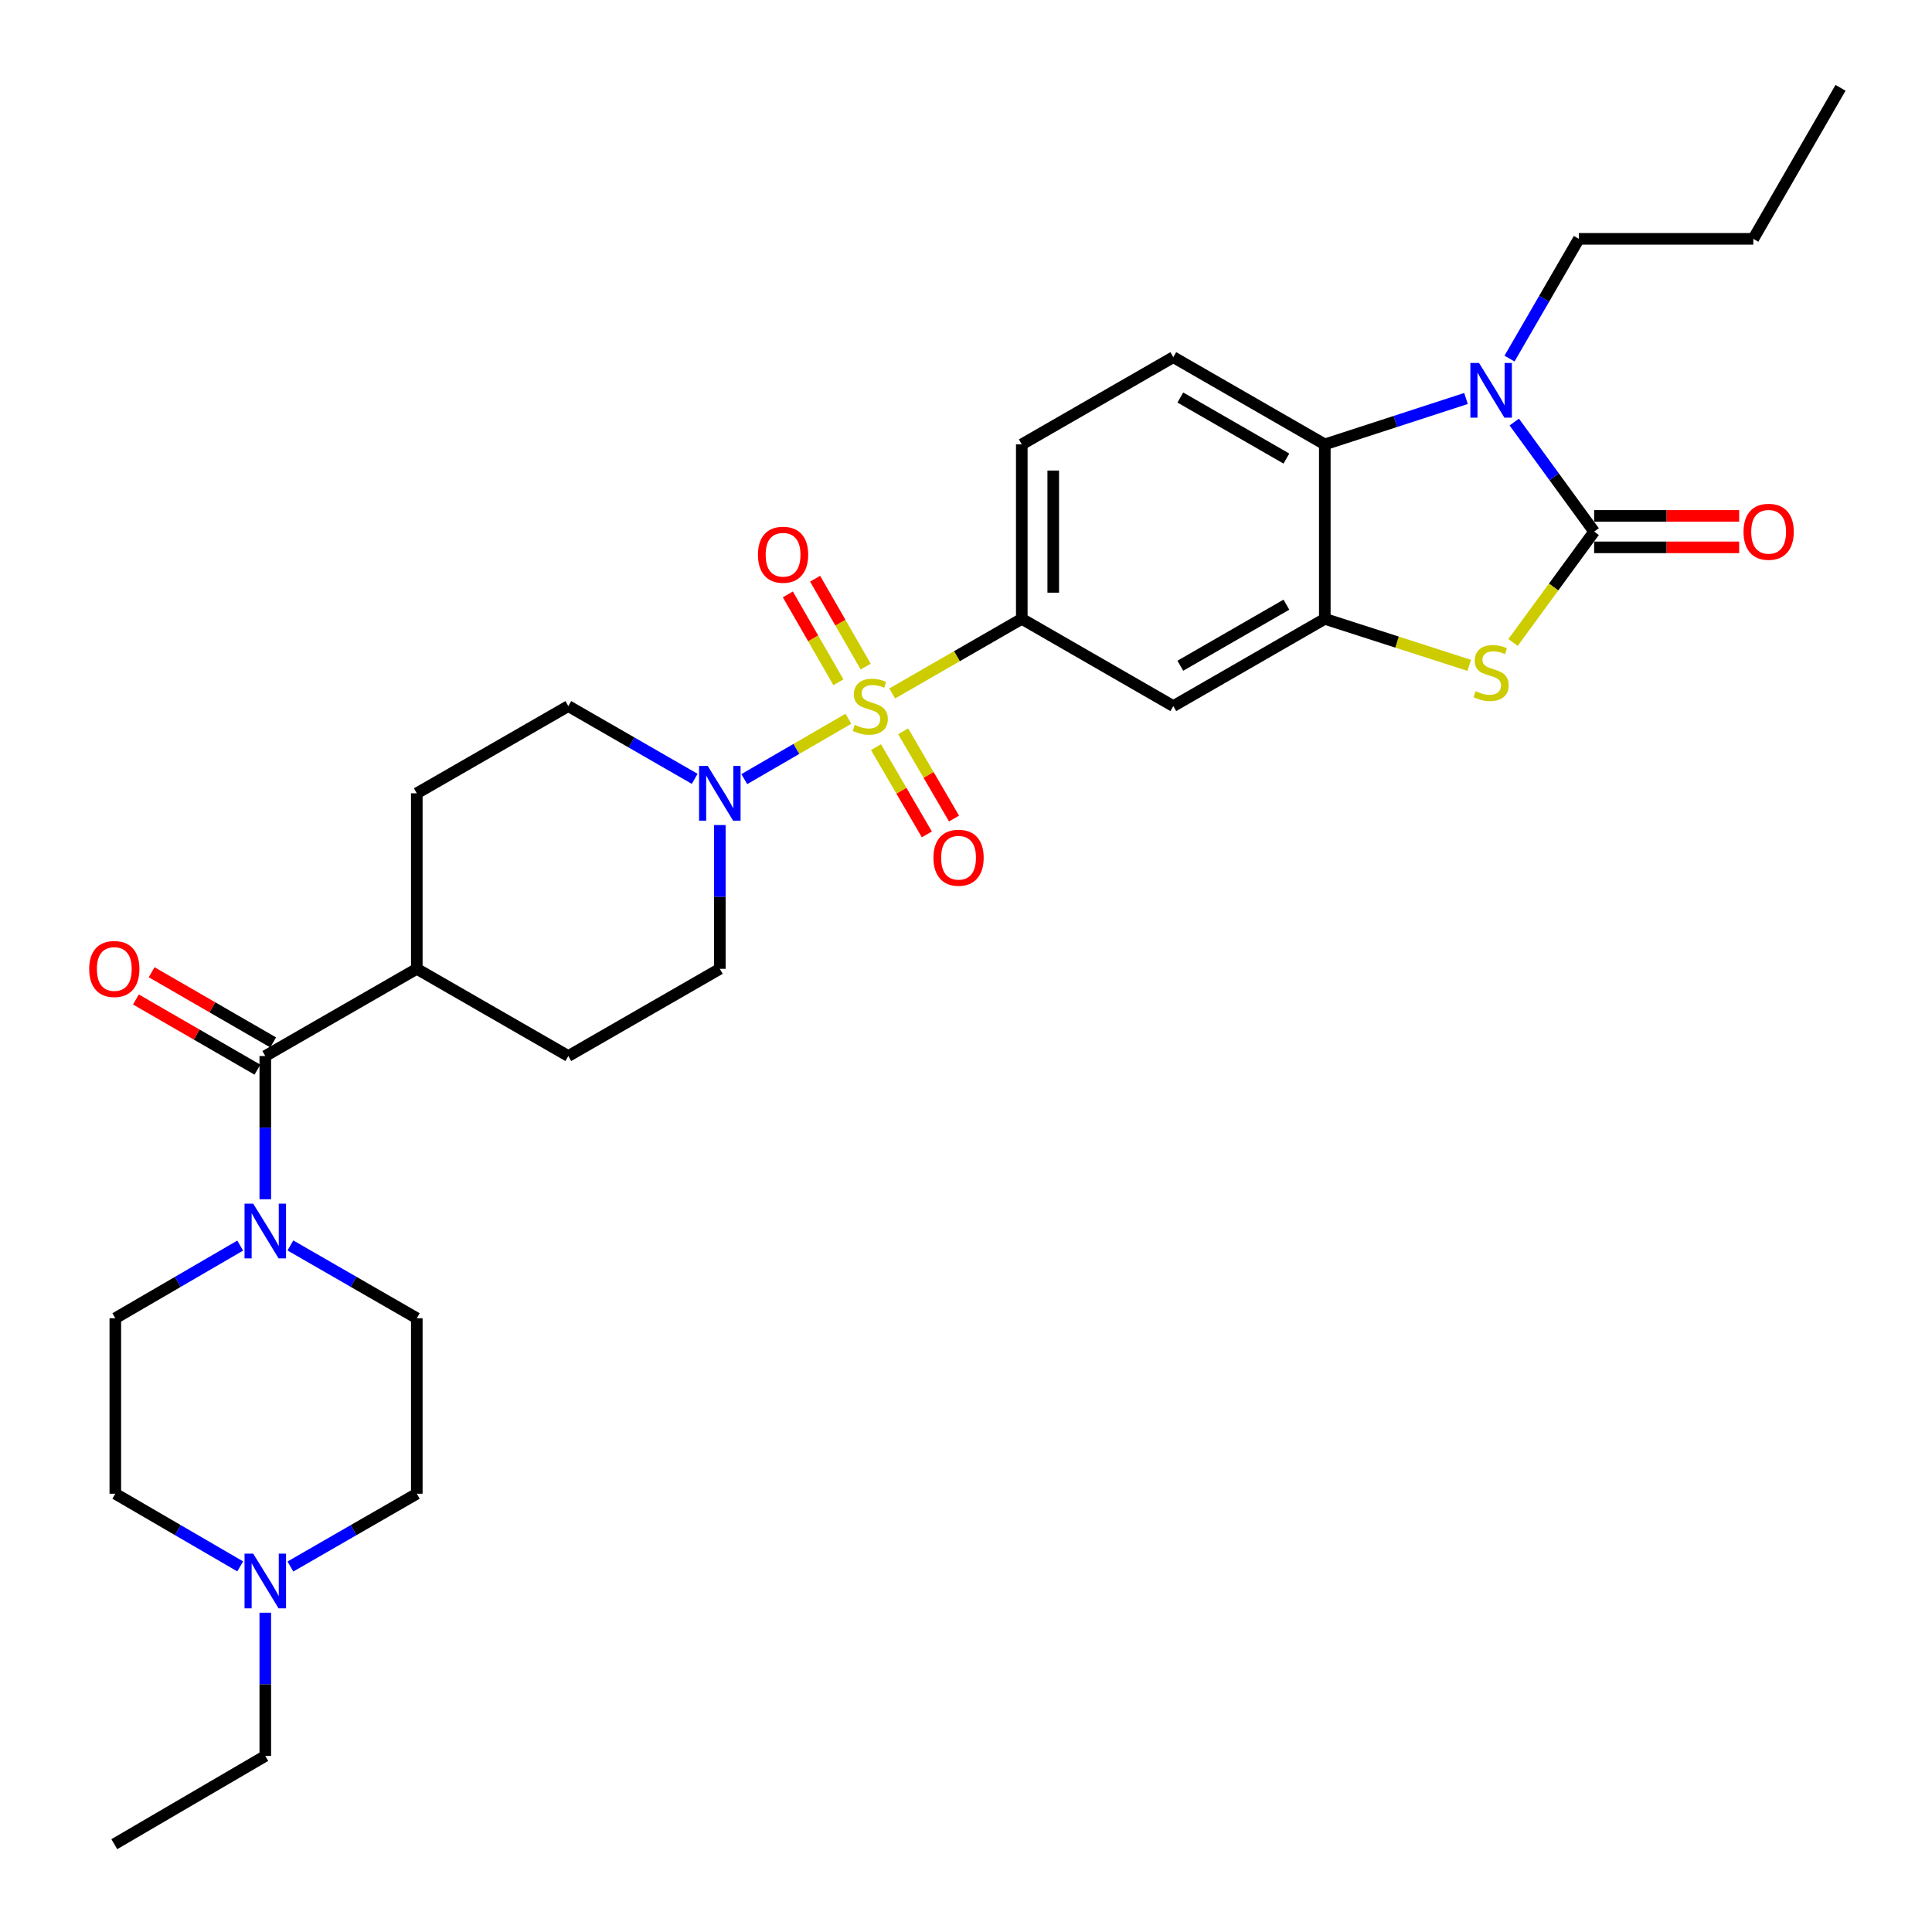 <?xml version='1.0' encoding='iso-8859-1'?>
<svg version='1.1' baseProfile='full'
              xmlns='http://www.w3.org/2000/svg'
                      xmlns:rdkit='http://www.rdkit.org/xml'
                      xmlns:xlink='http://www.w3.org/1999/xlink'
                  xml:space='preserve'
width='1000px' height='1000px' viewBox='0 0 1000 1000'>
<!-- END OF HEADER -->
<rect style='opacity:1.0;fill:#FFFFFF;stroke:none' width='1000' height='1000' x='0' y='0'> </rect>
<path class='bond-4' d='M 439.122,372.038 L 412.183,387.655' style='fill:none;fill-rule:evenodd;stroke:#CCCC00;stroke-width:6px;stroke-linecap:butt;stroke-linejoin:miter;stroke-opacity:1' />
<path class='bond-4' d='M 412.183,387.655 L 385.244,403.273' style='fill:none;fill-rule:evenodd;stroke:#0000FF;stroke-width:6px;stroke-linecap:butt;stroke-linejoin:miter;stroke-opacity:1' />
<path class='bond-6' d='M 461.795,358.938 L 495.335,339.626' style='fill:none;fill-rule:evenodd;stroke:#CCCC00;stroke-width:6px;stroke-linecap:butt;stroke-linejoin:miter;stroke-opacity:1' />
<path class='bond-6' d='M 495.335,339.626 L 528.875,320.315' style='fill:none;fill-rule:evenodd;stroke:#000000;stroke-width:6px;stroke-linecap:butt;stroke-linejoin:miter;stroke-opacity:1' />
<path class='bond-10' d='M 453.414,386.717 L 466.575,409.299' style='fill:none;fill-rule:evenodd;stroke:#CCCC00;stroke-width:6px;stroke-linecap:butt;stroke-linejoin:miter;stroke-opacity:1' />
<path class='bond-10' d='M 466.575,409.299 L 479.737,431.881' style='fill:none;fill-rule:evenodd;stroke:#FF0000;stroke-width:6px;stroke-linecap:butt;stroke-linejoin:miter;stroke-opacity:1' />
<path class='bond-10' d='M 467.48,378.518 L 480.642,401.1' style='fill:none;fill-rule:evenodd;stroke:#CCCC00;stroke-width:6px;stroke-linecap:butt;stroke-linejoin:miter;stroke-opacity:1' />
<path class='bond-10' d='M 480.642,401.1 L 493.803,423.682' style='fill:none;fill-rule:evenodd;stroke:#FF0000;stroke-width:6px;stroke-linecap:butt;stroke-linejoin:miter;stroke-opacity:1' />
<path class='bond-11' d='M 448.079,345.026 L 434.988,322.28' style='fill:none;fill-rule:evenodd;stroke:#CCCC00;stroke-width:6px;stroke-linecap:butt;stroke-linejoin:miter;stroke-opacity:1' />
<path class='bond-11' d='M 434.988,322.28 L 421.897,299.535' style='fill:none;fill-rule:evenodd;stroke:#FF0000;stroke-width:6px;stroke-linecap:butt;stroke-linejoin:miter;stroke-opacity:1' />
<path class='bond-11' d='M 433.968,353.148 L 420.877,330.402' style='fill:none;fill-rule:evenodd;stroke:#CCCC00;stroke-width:6px;stroke-linecap:butt;stroke-linejoin:miter;stroke-opacity:1' />
<path class='bond-11' d='M 420.877,330.402 L 407.786,307.656' style='fill:none;fill-rule:evenodd;stroke:#FF0000;stroke-width:6px;stroke-linecap:butt;stroke-linejoin:miter;stroke-opacity:1' />
<path class='bond-0' d='M 825.128,275.17 L 804.135,303.857' style='fill:none;fill-rule:evenodd;stroke:#000000;stroke-width:6px;stroke-linecap:butt;stroke-linejoin:miter;stroke-opacity:1' />
<path class='bond-0' d='M 804.135,303.857 L 783.143,332.545' style='fill:none;fill-rule:evenodd;stroke:#CCCC00;stroke-width:6px;stroke-linecap:butt;stroke-linejoin:miter;stroke-opacity:1' />
<path class='bond-14' d='M 825.128,283.31 L 862.657,283.31' style='fill:none;fill-rule:evenodd;stroke:#000000;stroke-width:6px;stroke-linecap:butt;stroke-linejoin:miter;stroke-opacity:1' />
<path class='bond-14' d='M 862.657,283.31 L 900.187,283.31' style='fill:none;fill-rule:evenodd;stroke:#FF0000;stroke-width:6px;stroke-linecap:butt;stroke-linejoin:miter;stroke-opacity:1' />
<path class='bond-14' d='M 825.128,267.029 L 862.657,267.029' style='fill:none;fill-rule:evenodd;stroke:#000000;stroke-width:6px;stroke-linecap:butt;stroke-linejoin:miter;stroke-opacity:1' />
<path class='bond-14' d='M 862.657,267.029 L 900.187,267.029' style='fill:none;fill-rule:evenodd;stroke:#FF0000;stroke-width:6px;stroke-linecap:butt;stroke-linejoin:miter;stroke-opacity:1' />
<path class='bond-33' d='M 825.128,275.17 L 804.453,246.811' style='fill:none;fill-rule:evenodd;stroke:#000000;stroke-width:6px;stroke-linecap:butt;stroke-linejoin:miter;stroke-opacity:1' />
<path class='bond-33' d='M 804.453,246.811 L 783.778,218.452' style='fill:none;fill-rule:evenodd;stroke:#0000FF;stroke-width:6px;stroke-linecap:butt;stroke-linejoin:miter;stroke-opacity:1' />
<path class='bond-1' d='M 758.802,206.256 L 722.262,218.136' style='fill:none;fill-rule:evenodd;stroke:#0000FF;stroke-width:6px;stroke-linecap:butt;stroke-linejoin:miter;stroke-opacity:1' />
<path class='bond-1' d='M 722.262,218.136 L 685.721,230.015' style='fill:none;fill-rule:evenodd;stroke:#000000;stroke-width:6px;stroke-linecap:butt;stroke-linejoin:miter;stroke-opacity:1' />
<path class='bond-26' d='M 781.318,185.604 L 799.265,154.614' style='fill:none;fill-rule:evenodd;stroke:#0000FF;stroke-width:6px;stroke-linecap:butt;stroke-linejoin:miter;stroke-opacity:1' />
<path class='bond-26' d='M 799.265,154.614 L 817.213,123.624' style='fill:none;fill-rule:evenodd;stroke:#000000;stroke-width:6px;stroke-linecap:butt;stroke-linejoin:miter;stroke-opacity:1' />
<path class='bond-2' d='M 760.464,344.386 L 723.093,332.35' style='fill:none;fill-rule:evenodd;stroke:#CCCC00;stroke-width:6px;stroke-linecap:butt;stroke-linejoin:miter;stroke-opacity:1' />
<path class='bond-2' d='M 723.093,332.35 L 685.721,320.315' style='fill:none;fill-rule:evenodd;stroke:#000000;stroke-width:6px;stroke-linecap:butt;stroke-linejoin:miter;stroke-opacity:1' />
<path class='bond-3' d='M 685.721,320.315 L 607.298,365.469' style='fill:none;fill-rule:evenodd;stroke:#000000;stroke-width:6px;stroke-linecap:butt;stroke-linejoin:miter;stroke-opacity:1' />
<path class='bond-3' d='M 665.833,312.978 L 610.937,344.586' style='fill:none;fill-rule:evenodd;stroke:#000000;stroke-width:6px;stroke-linecap:butt;stroke-linejoin:miter;stroke-opacity:1' />
<path class='bond-32' d='M 685.721,320.315 L 685.721,230.015' style='fill:none;fill-rule:evenodd;stroke:#000000;stroke-width:6px;stroke-linecap:butt;stroke-linejoin:miter;stroke-opacity:1' />
<path class='bond-17' d='M 359.579,403.129 L 326.868,384.299' style='fill:none;fill-rule:evenodd;stroke:#0000FF;stroke-width:6px;stroke-linecap:butt;stroke-linejoin:miter;stroke-opacity:1' />
<path class='bond-17' d='M 326.868,384.299 L 294.158,365.469' style='fill:none;fill-rule:evenodd;stroke:#000000;stroke-width:6px;stroke-linecap:butt;stroke-linejoin:miter;stroke-opacity:1' />
<path class='bond-18' d='M 372.581,427.045 L 372.581,464.255' style='fill:none;fill-rule:evenodd;stroke:#0000FF;stroke-width:6px;stroke-linecap:butt;stroke-linejoin:miter;stroke-opacity:1' />
<path class='bond-18' d='M 372.581,464.255 L 372.581,501.465' style='fill:none;fill-rule:evenodd;stroke:#000000;stroke-width:6px;stroke-linecap:butt;stroke-linejoin:miter;stroke-opacity:1' />
<path class='bond-5' d='M 685.721,230.015 L 607.298,184.87' style='fill:none;fill-rule:evenodd;stroke:#000000;stroke-width:6px;stroke-linecap:butt;stroke-linejoin:miter;stroke-opacity:1' />
<path class='bond-5' d='M 665.835,237.354 L 610.939,205.752' style='fill:none;fill-rule:evenodd;stroke:#000000;stroke-width:6px;stroke-linecap:butt;stroke-linejoin:miter;stroke-opacity:1' />
<path class='bond-9' d='M 528.875,320.315 L 607.298,365.469' style='fill:none;fill-rule:evenodd;stroke:#000000;stroke-width:6px;stroke-linecap:butt;stroke-linejoin:miter;stroke-opacity:1' />
<path class='bond-16' d='M 528.875,320.315 L 528.875,230.015' style='fill:none;fill-rule:evenodd;stroke:#000000;stroke-width:6px;stroke-linecap:butt;stroke-linejoin:miter;stroke-opacity:1' />
<path class='bond-16' d='M 545.157,306.77 L 545.157,243.56' style='fill:none;fill-rule:evenodd;stroke:#000000;stroke-width:6px;stroke-linecap:butt;stroke-linejoin:miter;stroke-opacity:1' />
<path class='bond-7' d='M 137.312,546.601 L 215.735,501.465' style='fill:none;fill-rule:evenodd;stroke:#000000;stroke-width:6px;stroke-linecap:butt;stroke-linejoin:miter;stroke-opacity:1' />
<path class='bond-8' d='M 137.312,546.601 L 137.312,583.67' style='fill:none;fill-rule:evenodd;stroke:#000000;stroke-width:6px;stroke-linecap:butt;stroke-linejoin:miter;stroke-opacity:1' />
<path class='bond-8' d='M 137.312,583.67 L 137.312,620.739' style='fill:none;fill-rule:evenodd;stroke:#0000FF;stroke-width:6px;stroke-linecap:butt;stroke-linejoin:miter;stroke-opacity:1' />
<path class='bond-19' d='M 141.384,539.552 L 109.936,521.389' style='fill:none;fill-rule:evenodd;stroke:#000000;stroke-width:6px;stroke-linecap:butt;stroke-linejoin:miter;stroke-opacity:1' />
<path class='bond-19' d='M 109.936,521.389 L 78.488,503.227' style='fill:none;fill-rule:evenodd;stroke:#FF0000;stroke-width:6px;stroke-linecap:butt;stroke-linejoin:miter;stroke-opacity:1' />
<path class='bond-19' d='M 133.241,553.651 L 101.793,535.489' style='fill:none;fill-rule:evenodd;stroke:#000000;stroke-width:6px;stroke-linecap:butt;stroke-linejoin:miter;stroke-opacity:1' />
<path class='bond-19' d='M 101.793,535.489 L 70.346,517.326' style='fill:none;fill-rule:evenodd;stroke:#FF0000;stroke-width:6px;stroke-linecap:butt;stroke-linejoin:miter;stroke-opacity:1' />
<path class='bond-20' d='M 124.327,644.716 L 92.006,663.517' style='fill:none;fill-rule:evenodd;stroke:#0000FF;stroke-width:6px;stroke-linecap:butt;stroke-linejoin:miter;stroke-opacity:1' />
<path class='bond-20' d='M 92.006,663.517 L 59.685,682.317' style='fill:none;fill-rule:evenodd;stroke:#000000;stroke-width:6px;stroke-linecap:butt;stroke-linejoin:miter;stroke-opacity:1' />
<path class='bond-21' d='M 150.315,644.65 L 183.025,663.484' style='fill:none;fill-rule:evenodd;stroke:#0000FF;stroke-width:6px;stroke-linecap:butt;stroke-linejoin:miter;stroke-opacity:1' />
<path class='bond-21' d='M 183.025,663.484 L 215.735,682.317' style='fill:none;fill-rule:evenodd;stroke:#000000;stroke-width:6px;stroke-linecap:butt;stroke-linejoin:miter;stroke-opacity:1' />
<path class='bond-12' d='M 607.298,184.87 L 528.875,230.015' style='fill:none;fill-rule:evenodd;stroke:#000000;stroke-width:6px;stroke-linecap:butt;stroke-linejoin:miter;stroke-opacity:1' />
<path class='bond-13' d='M 150.315,810.826 L 183.025,791.988' style='fill:none;fill-rule:evenodd;stroke:#0000FF;stroke-width:6px;stroke-linecap:butt;stroke-linejoin:miter;stroke-opacity:1' />
<path class='bond-13' d='M 183.025,791.988 L 215.735,773.151' style='fill:none;fill-rule:evenodd;stroke:#000000;stroke-width:6px;stroke-linecap:butt;stroke-linejoin:miter;stroke-opacity:1' />
<path class='bond-27' d='M 137.312,834.738 L 137.312,871.802' style='fill:none;fill-rule:evenodd;stroke:#0000FF;stroke-width:6px;stroke-linecap:butt;stroke-linejoin:miter;stroke-opacity:1' />
<path class='bond-27' d='M 137.312,871.802 L 137.312,908.867' style='fill:none;fill-rule:evenodd;stroke:#000000;stroke-width:6px;stroke-linecap:butt;stroke-linejoin:miter;stroke-opacity:1' />
<path class='bond-34' d='M 124.327,810.759 L 92.006,791.955' style='fill:none;fill-rule:evenodd;stroke:#0000FF;stroke-width:6px;stroke-linecap:butt;stroke-linejoin:miter;stroke-opacity:1' />
<path class='bond-34' d='M 92.006,791.955 L 59.685,773.151' style='fill:none;fill-rule:evenodd;stroke:#000000;stroke-width:6px;stroke-linecap:butt;stroke-linejoin:miter;stroke-opacity:1' />
<path class='bond-15' d='M 215.735,501.465 L 294.158,546.601' style='fill:none;fill-rule:evenodd;stroke:#000000;stroke-width:6px;stroke-linecap:butt;stroke-linejoin:miter;stroke-opacity:1' />
<path class='bond-31' d='M 215.735,501.465 L 215.735,410.614' style='fill:none;fill-rule:evenodd;stroke:#000000;stroke-width:6px;stroke-linecap:butt;stroke-linejoin:miter;stroke-opacity:1' />
<path class='bond-22' d='M 294.158,365.469 L 215.735,410.614' style='fill:none;fill-rule:evenodd;stroke:#000000;stroke-width:6px;stroke-linecap:butt;stroke-linejoin:miter;stroke-opacity:1' />
<path class='bond-23' d='M 372.581,501.465 L 294.158,546.601' style='fill:none;fill-rule:evenodd;stroke:#000000;stroke-width:6px;stroke-linecap:butt;stroke-linejoin:miter;stroke-opacity:1' />
<path class='bond-24' d='M 59.685,682.317 L 59.685,773.151' style='fill:none;fill-rule:evenodd;stroke:#000000;stroke-width:6px;stroke-linecap:butt;stroke-linejoin:miter;stroke-opacity:1' />
<path class='bond-25' d='M 215.735,682.317 L 215.735,773.151' style='fill:none;fill-rule:evenodd;stroke:#000000;stroke-width:6px;stroke-linecap:butt;stroke-linejoin:miter;stroke-opacity:1' />
<path class='bond-28' d='M 817.213,123.624 L 907.512,123.624' style='fill:none;fill-rule:evenodd;stroke:#000000;stroke-width:6px;stroke-linecap:butt;stroke-linejoin:miter;stroke-opacity:1' />
<path class='bond-29' d='M 137.312,908.867 L 59.161,954.545' style='fill:none;fill-rule:evenodd;stroke:#000000;stroke-width:6px;stroke-linecap:butt;stroke-linejoin:miter;stroke-opacity:1' />
<path class='bond-30' d='M 907.512,123.624 L 952.657,45.455' style='fill:none;fill-rule:evenodd;stroke:#000000;stroke-width:6px;stroke-linecap:butt;stroke-linejoin:miter;stroke-opacity:1' />
<path  class='atom-0' d='M 442.452 375.189
Q 442.772 375.309, 444.092 375.869
Q 445.412 376.429, 446.852 376.789
Q 448.332 377.109, 449.772 377.109
Q 452.452 377.109, 454.012 375.829
Q 455.572 374.509, 455.572 372.229
Q 455.572 370.669, 454.772 369.709
Q 454.012 368.749, 452.812 368.229
Q 451.612 367.709, 449.612 367.109
Q 447.092 366.349, 445.572 365.629
Q 444.092 364.909, 443.012 363.389
Q 441.972 361.869, 441.972 359.309
Q 441.972 355.749, 444.372 353.549
Q 446.812 351.349, 451.612 351.349
Q 454.892 351.349, 458.612 352.909
L 457.692 355.989
Q 454.292 354.589, 451.732 354.589
Q 448.972 354.589, 447.452 355.749
Q 445.932 356.869, 445.972 358.829
Q 445.972 360.349, 446.732 361.269
Q 447.532 362.189, 448.652 362.709
Q 449.812 363.229, 451.732 363.829
Q 454.292 364.629, 455.812 365.429
Q 457.332 366.229, 458.412 367.869
Q 459.532 369.469, 459.532 372.229
Q 459.532 376.149, 456.892 378.269
Q 454.292 380.349, 449.932 380.349
Q 447.412 380.349, 445.492 379.789
Q 443.612 379.269, 441.372 378.349
L 442.452 375.189
' fill='#CCCC00'/>
<path  class='atom-2' d='M 765.545 187.869
L 774.825 202.869
Q 775.745 204.349, 777.225 207.029
Q 778.705 209.709, 778.785 209.869
L 778.785 187.869
L 782.545 187.869
L 782.545 216.189
L 778.665 216.189
L 768.705 199.789
Q 767.545 197.869, 766.305 195.669
Q 765.105 193.469, 764.745 192.789
L 764.745 216.189
L 761.065 216.189
L 761.065 187.869
L 765.545 187.869
' fill='#0000FF'/>
<path  class='atom-3' d='M 763.805 357.759
Q 764.125 357.879, 765.445 358.439
Q 766.765 358.999, 768.205 359.359
Q 769.685 359.679, 771.125 359.679
Q 773.805 359.679, 775.365 358.399
Q 776.925 357.079, 776.925 354.799
Q 776.925 353.239, 776.125 352.279
Q 775.365 351.319, 774.165 350.799
Q 772.965 350.279, 770.965 349.679
Q 768.445 348.919, 766.925 348.199
Q 765.445 347.479, 764.365 345.959
Q 763.325 344.439, 763.325 341.879
Q 763.325 338.319, 765.725 336.119
Q 768.165 333.919, 772.965 333.919
Q 776.245 333.919, 779.965 335.479
L 779.045 338.559
Q 775.645 337.159, 773.085 337.159
Q 770.325 337.159, 768.805 338.319
Q 767.285 339.439, 767.325 341.399
Q 767.325 342.919, 768.085 343.839
Q 768.885 344.759, 770.005 345.279
Q 771.165 345.799, 773.085 346.399
Q 775.645 347.199, 777.165 347.999
Q 778.685 348.799, 779.765 350.439
Q 780.885 352.039, 780.885 354.799
Q 780.885 358.719, 778.245 360.839
Q 775.645 362.919, 771.285 362.919
Q 768.765 362.919, 766.845 362.359
Q 764.965 361.839, 762.725 360.919
L 763.805 357.759
' fill='#CCCC00'/>
<path  class='atom-5' d='M 366.321 396.454
L 375.601 411.454
Q 376.521 412.934, 378.001 415.614
Q 379.481 418.294, 379.561 418.454
L 379.561 396.454
L 383.321 396.454
L 383.321 424.774
L 379.441 424.774
L 369.481 408.374
Q 368.321 406.454, 367.081 404.254
Q 365.881 402.054, 365.521 401.374
L 365.521 424.774
L 361.841 424.774
L 361.841 396.454
L 366.321 396.454
' fill='#0000FF'/>
<path  class='atom-9' d='M 131.052 623.003
L 140.332 638.003
Q 141.252 639.483, 142.732 642.163
Q 144.212 644.843, 144.292 645.003
L 144.292 623.003
L 148.052 623.003
L 148.052 651.323
L 144.172 651.323
L 134.212 634.923
Q 133.052 633.003, 131.812 630.803
Q 130.612 628.603, 130.252 627.923
L 130.252 651.323
L 126.572 651.323
L 126.572 623.003
L 131.052 623.003
' fill='#0000FF'/>
<path  class='atom-11' d='M 483.149 443.954
Q 483.149 437.154, 486.509 433.354
Q 489.869 429.554, 496.149 429.554
Q 502.429 429.554, 505.789 433.354
Q 509.149 437.154, 509.149 443.954
Q 509.149 450.834, 505.749 454.754
Q 502.349 458.634, 496.149 458.634
Q 489.909 458.634, 486.509 454.754
Q 483.149 450.874, 483.149 443.954
M 496.149 455.434
Q 500.469 455.434, 502.789 452.554
Q 505.149 449.634, 505.149 443.954
Q 505.149 438.394, 502.789 435.594
Q 500.469 432.754, 496.149 432.754
Q 491.829 432.754, 489.469 435.554
Q 487.149 438.354, 487.149 443.954
Q 487.149 449.674, 489.469 452.554
Q 491.829 455.434, 496.149 455.434
' fill='#FF0000'/>
<path  class='atom-12' d='M 392.316 287.126
Q 392.316 280.326, 395.676 276.526
Q 399.036 272.726, 405.316 272.726
Q 411.596 272.726, 414.956 276.526
Q 418.316 280.326, 418.316 287.126
Q 418.316 294.006, 414.916 297.926
Q 411.516 301.806, 405.316 301.806
Q 399.076 301.806, 395.676 297.926
Q 392.316 294.046, 392.316 287.126
M 405.316 298.606
Q 409.636 298.606, 411.956 295.726
Q 414.316 292.806, 414.316 287.126
Q 414.316 281.566, 411.956 278.766
Q 409.636 275.926, 405.316 275.926
Q 400.996 275.926, 398.636 278.726
Q 396.316 281.526, 396.316 287.126
Q 396.316 292.846, 398.636 295.726
Q 400.996 298.606, 405.316 298.606
' fill='#FF0000'/>
<path  class='atom-14' d='M 131.052 804.154
L 140.332 819.154
Q 141.252 820.634, 142.732 823.314
Q 144.212 825.994, 144.292 826.154
L 144.292 804.154
L 148.052 804.154
L 148.052 832.474
L 144.172 832.474
L 134.212 816.074
Q 133.052 814.154, 131.812 811.954
Q 130.612 809.754, 130.252 809.074
L 130.252 832.474
L 126.572 832.474
L 126.572 804.154
L 131.052 804.154
' fill='#0000FF'/>
<path  class='atom-15' d='M 902.445 275.25
Q 902.445 268.45, 905.805 264.65
Q 909.165 260.85, 915.445 260.85
Q 921.725 260.85, 925.085 264.65
Q 928.445 268.45, 928.445 275.25
Q 928.445 282.13, 925.045 286.05
Q 921.645 289.93, 915.445 289.93
Q 909.205 289.93, 905.805 286.05
Q 902.445 282.17, 902.445 275.25
M 915.445 286.73
Q 919.765 286.73, 922.085 283.85
Q 924.445 280.93, 924.445 275.25
Q 924.445 269.69, 922.085 266.89
Q 919.765 264.05, 915.445 264.05
Q 911.125 264.05, 908.765 266.85
Q 906.445 269.65, 906.445 275.25
Q 906.445 280.97, 908.765 283.85
Q 911.125 286.73, 915.445 286.73
' fill='#FF0000'/>
<path  class='atom-20' d='M 46.161 501.545
Q 46.161 494.745, 49.521 490.945
Q 52.881 487.145, 59.161 487.145
Q 65.441 487.145, 68.801 490.945
Q 72.161 494.745, 72.161 501.545
Q 72.161 508.425, 68.761 512.345
Q 65.361 516.225, 59.161 516.225
Q 52.921 516.225, 49.521 512.345
Q 46.161 508.465, 46.161 501.545
M 59.161 513.025
Q 63.481 513.025, 65.801 510.145
Q 68.161 507.225, 68.161 501.545
Q 68.161 495.985, 65.801 493.185
Q 63.481 490.345, 59.161 490.345
Q 54.841 490.345, 52.481 493.145
Q 50.161 495.945, 50.161 501.545
Q 50.161 507.265, 52.481 510.145
Q 54.841 513.025, 59.161 513.025
' fill='#FF0000'/>
</svg>
